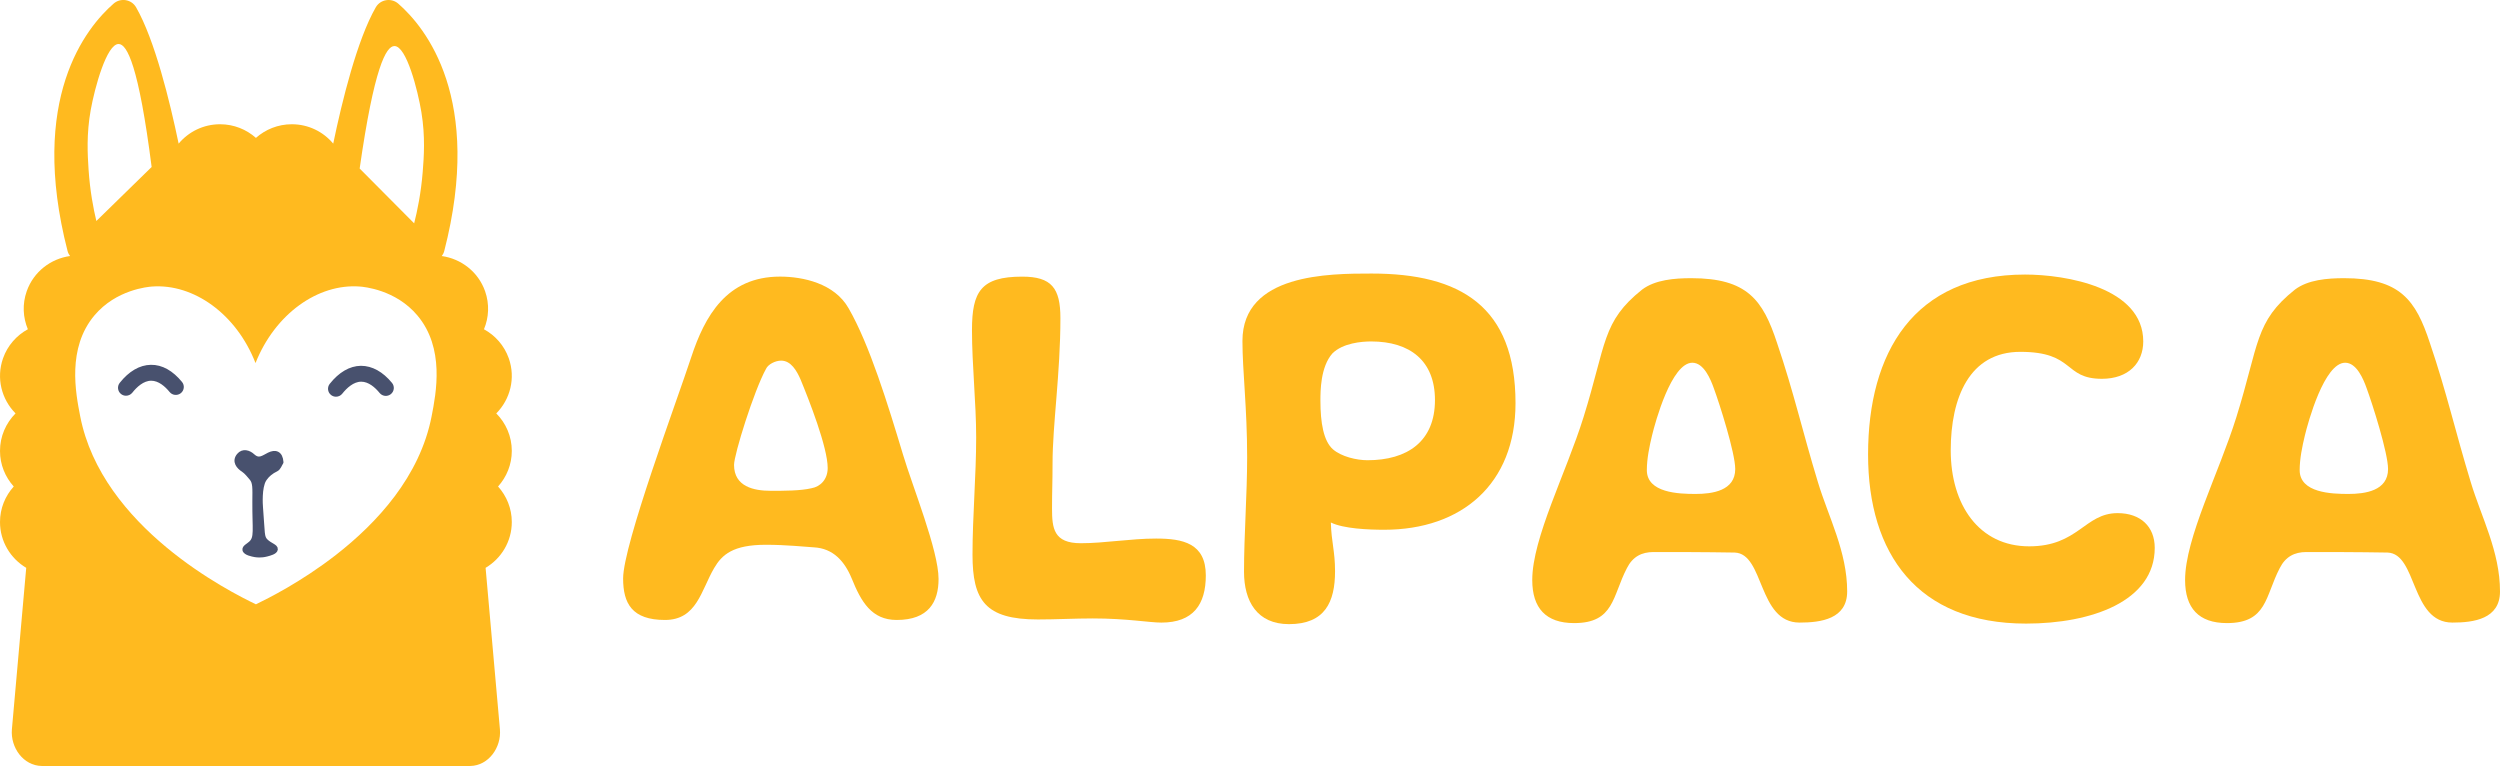 <svg width="274" height="84" viewBox="0 0 274 84" fill="none" xmlns="http://www.w3.org/2000/svg">
<g clip-path="url(#clip0)">
<path d="M93.005 33.785C95.3 37.763 97.306 44.302 98.967 49.815C99.999 53.283 102.866 60.333 102.866 63.458C102.866 65.961 101.776 67.948 98.28 67.948C95.529 67.948 94.381 65.958 93.349 63.401C92.546 61.467 91.284 60.105 89.22 59.99C88.245 59.932 86.181 59.707 83.945 59.707C80.333 59.707 79.129 60.788 78.268 62.265C76.835 64.707 76.376 67.948 72.88 67.948C69.268 67.948 68.294 66.129 68.294 63.401C68.294 59.707 74.2 43.902 75.747 39.185C77.239 34.638 79.646 30.316 85.494 30.316C88.018 30.319 91.458 31.057 93.005 33.785ZM88.937 53.511C89.911 53.341 90.714 52.545 90.714 51.294C90.714 49.019 88.649 43.789 87.733 41.572C87.332 40.661 86.701 39.525 85.613 39.525C84.982 39.525 84.179 39.923 83.95 40.436C82.632 42.823 80.451 49.815 80.451 50.951C80.451 53.339 82.63 53.792 84.464 53.792C85.954 53.794 87.731 53.794 88.937 53.511Z" fill="#FFBA1F"/>
<path d="M116.221 34.866C116.221 40.949 115.36 46.519 115.36 50.783C115.36 52.943 115.302 53.739 115.302 55.728C115.302 57.888 115.474 59.537 118.454 59.537C121.092 59.537 123.901 59.026 126.71 59.026C129.635 59.026 132.157 59.537 132.157 63.063C132.157 66.246 130.781 68.236 127.283 68.236C125.965 68.236 123.5 67.78 119.772 67.78C117.765 67.78 115.759 67.893 113.752 67.893C107.962 67.893 106.587 65.788 106.587 60.788C106.587 56.582 106.988 52.147 106.988 47.941C106.988 44.132 106.529 40.041 106.529 36.174C106.529 31.968 107.503 30.319 112.033 30.319C115.246 30.319 116.221 31.567 116.221 34.866Z" fill="#FFBA1F"/>
<path d="M166.1 44.19C166.1 53.058 160.195 58.061 151.709 58.061C149.99 58.061 147.237 57.948 145.861 57.265C145.919 59.424 146.321 60.393 146.321 62.608C146.321 65.961 145.23 68.406 141.275 68.406C137.777 68.406 136.344 65.903 136.344 62.665C136.344 58.574 136.687 54.252 136.687 50.103C136.687 44.703 136.172 40.666 136.172 37.37C136.172 29.981 145.69 29.981 150.334 29.981C160.023 29.978 166.1 33.559 166.1 44.19ZM157.272 43.847C157.272 39.528 154.521 37.423 150.278 37.423C149.246 37.423 147.181 37.593 146.035 38.732C144.718 40.211 144.718 42.881 144.718 43.904C144.718 46.349 145.061 48.339 146.093 49.247C147.01 50.043 148.673 50.441 149.877 50.441C154.233 50.441 157.272 48.396 157.272 43.847Z" fill="#FFBA1F"/>
<path d="M194.767 37.596C196.602 42.996 197.576 47.373 199.239 52.83C200.385 56.639 202.45 60.448 202.45 64.825C202.45 67.838 199.583 68.235 197.233 68.235C192.647 68.235 193.391 60.676 190.123 60.56C186.799 60.503 183.586 60.503 181.236 60.503C179.916 60.503 178.942 61.014 178.311 62.265C176.706 65.333 176.936 68.291 172.521 68.291C169.424 68.291 167.935 66.641 167.935 63.573C167.935 58.969 171.661 51.807 173.554 45.724C176.075 37.651 175.56 35.263 179.974 31.74C181.408 30.659 183.528 30.489 185.363 30.489C191.501 30.489 193.22 32.876 194.767 37.596ZM185.825 54.137C187.66 54.137 190.181 53.796 190.181 51.409C190.181 49.647 188.462 44.247 187.831 42.541C187.488 41.575 186.741 39.755 185.481 39.755C183.187 39.755 181.41 46.292 181.067 47.713C180.779 48.907 180.494 50.27 180.494 51.522C180.492 54.022 183.99 54.137 185.825 54.137Z" fill="#FFBA1F"/>
<path d="M230.369 41.517C226.127 41.517 227.444 38.562 221.425 38.562C215.864 38.562 213.8 43.564 213.8 49.362C213.8 55.331 216.897 59.878 222.399 59.878C227.787 59.878 228.476 56.239 232.088 56.239C234.612 56.239 236.159 57.718 236.159 60.048C236.159 65.903 229.223 68.346 222.055 68.346C210.13 68.346 204.741 60.671 204.741 49.815C204.741 38.674 209.729 30.091 221.942 30.091C226.414 30.091 234.9 31.512 234.9 37.423C234.9 39.755 233.294 41.517 230.369 41.517Z" fill="#FFBA1F"/>
<path d="M266.317 37.596C268.152 42.996 269.126 47.373 270.79 52.83C271.935 56.639 274 60.448 274 64.825C274 67.838 271.133 68.235 268.783 68.235C264.197 68.235 264.942 60.676 261.673 60.56C258.347 60.503 255.136 60.503 252.787 60.503C251.467 60.503 250.492 61.014 249.861 62.265C248.256 65.333 248.486 68.291 244.072 68.291C240.975 68.291 239.486 66.641 239.486 63.573C239.486 58.969 243.211 51.807 245.104 45.724C247.625 37.651 247.11 35.263 251.525 31.74C252.958 30.659 255.078 30.489 256.913 30.489C263.049 30.489 264.77 32.876 266.317 37.596ZM257.375 54.137C259.21 54.137 261.731 53.796 261.731 51.409C261.731 49.647 260.012 44.247 259.381 42.541C259.038 41.575 258.291 39.755 257.032 39.755C254.737 39.755 252.961 46.292 252.617 47.713C252.33 48.907 252.044 50.27 252.044 51.522C252.042 54.022 255.54 54.137 257.375 54.137Z" fill="#FFBA1F"/>
<path d="M30.794 50.659C30.646 50.877 30.523 51.285 30.262 51.409C29.699 51.678 29.305 52.016 29.032 52.399C29 52.445 28.962 52.493 28.92 52.562C28.398 53.449 28.526 55.331 28.55 55.618C28.785 58.511 28.657 58.871 29.126 59.329C29.592 59.784 30.216 59.909 30.177 60.206C30.141 60.481 29.576 60.63 29.22 60.724C28.604 60.887 28.113 60.815 27.927 60.781C27.702 60.74 26.895 60.592 26.844 60.251C26.808 60 27.209 59.83 27.501 59.563C28.193 58.933 27.915 58.106 27.932 54.988C27.939 53.468 28.009 52.857 27.542 52.344C27.426 52.217 27.03 51.697 26.677 51.471C26.177 51.153 25.666 50.573 26.203 49.925C26.633 49.405 27.262 49.607 27.68 49.993C28.386 50.642 28.884 50.156 29.501 49.856C30.16 49.532 30.724 49.664 30.794 50.659Z" fill="#48516E" stroke="#48516E" stroke-width="0.55" stroke-miterlimit="10" stroke-linecap="round" stroke-linejoin="round"/>
<path d="M13.809 43.097C13.678 43.097 13.548 43.056 13.439 42.97C13.178 42.766 13.132 42.392 13.337 42.133C14.297 40.92 15.404 40.273 16.543 40.259C17.681 40.24 18.777 40.863 19.736 42.037C19.947 42.294 19.905 42.668 19.647 42.876C19.388 43.082 19.009 43.044 18.801 42.788C18.303 42.176 17.512 41.452 16.574 41.452C16.567 41.452 16.562 41.452 16.555 41.452C15.595 41.462 14.79 42.229 14.285 42.869C14.164 43.018 13.988 43.097 13.809 43.097Z" fill="#48516E" stroke="#48516E" stroke-width="0.55" stroke-miterlimit="10" stroke-linecap="round" stroke-linejoin="round"/>
<path d="M36.825 43.205C36.695 43.205 36.564 43.164 36.456 43.078C36.194 42.874 36.149 42.5 36.354 42.241C37.314 41.028 38.421 40.379 39.56 40.367C40.691 40.367 41.793 40.971 42.753 42.143C42.964 42.399 42.922 42.773 42.664 42.982C42.405 43.19 42.026 43.15 41.818 42.893C41.32 42.282 40.529 41.558 39.591 41.558C39.584 41.558 39.579 41.558 39.572 41.558C38.612 41.568 37.807 42.335 37.299 42.974C37.181 43.126 37.004 43.205 36.825 43.205Z" fill="#48516E" stroke="#48516E" stroke-width="0.55" stroke-miterlimit="10" stroke-linecap="round" stroke-linejoin="round"/>
<path d="M56.093 57.216C56.093 55.718 55.52 54.354 54.587 53.319C55.52 52.283 56.093 50.919 56.093 49.421C56.093 47.818 55.443 46.367 54.391 45.31C55.921 43.769 56.53 41.447 55.762 39.27C55.261 37.856 54.268 36.758 53.042 36.087C53.579 34.805 53.663 33.331 53.165 31.916C52.411 29.781 50.533 28.359 48.417 28.062C48.536 27.904 48.635 27.727 48.688 27.52C52.991 10.816 46.657 3.026 43.653 0.402C42.886 -0.267 41.69 -0.075 41.184 0.804C39.144 4.359 37.498 11.039 36.521 15.742C35.44 14.445 33.811 13.618 31.981 13.618C30.47 13.618 29.094 14.187 28.05 15.112C27.006 14.187 25.63 13.618 24.119 13.618C22.289 13.618 20.66 14.448 19.579 15.742C18.6 11.039 16.956 4.357 14.916 0.802C14.411 -0.078 13.214 -0.272 12.448 0.399C9.44 3.024 3.104 10.814 7.407 27.518C7.46 27.724 7.559 27.902 7.678 28.06C5.563 28.357 3.684 29.778 2.93 31.914C2.43 33.328 2.517 34.802 3.053 36.085C1.828 36.756 0.832 37.854 0.334 39.268C-0.435 41.447 0.174 43.767 1.704 45.308C0.65 46.37 0 47.82 0 49.424C0 50.922 0.573 52.285 1.506 53.321C0.573 54.354 0 55.718 0 57.216C0 59.349 1.156 61.212 2.874 62.235C2.352 68.139 1.83 74.04 1.303 79.944C1.139 81.931 2.553 83.915 4.574 83.951C13.431 84.042 20.009 83.987 28.038 83.951H28.057C36.088 83.987 42.666 84.042 51.541 83.951C53.545 83.915 54.959 81.928 54.792 79.944C54.265 74.042 53.743 68.139 53.221 62.235C54.94 61.212 56.093 59.349 56.093 57.216ZM43.232 5.047C44.554 5.045 45.79 9.896 46.186 12.303C46.626 14.977 46.459 17.226 46.329 18.839C46.14 21.183 45.739 23.113 45.391 24.479C43.401 22.475 41.409 20.474 39.419 18.47C41.003 7.401 42.311 5.047 43.232 5.047ZM9.946 12.034C10.378 9.635 11.686 4.803 13.008 4.822C13.93 4.836 15.201 7.209 16.62 18.302C14.599 20.275 12.581 22.25 10.56 24.222C10.233 22.851 9.861 20.915 9.706 18.568C9.6 16.953 9.464 14.704 9.946 12.034ZM47.308 45.612C46.024 52.228 41.312 57.321 36.809 60.826C33.023 63.769 29.384 65.588 28.048 66.233C25.12 64.824 11.152 57.789 8.788 45.615C8.29 43.055 7.337 38.151 10.349 34.57C12.735 31.734 16.238 31.435 16.666 31.404C21.226 31.073 25.913 34.414 28.004 39.793C30.141 34.404 34.85 31.061 39.427 31.404C39.869 31.437 43.365 31.741 45.744 34.57C48.758 38.148 47.806 43.055 47.308 45.612Z" fill="#FFBA1F"/>
</g>
<defs>
<clipPath id="clip0">
<rect width="274" height="84" fill="white"/>
</clipPath>
</defs>
</svg>
